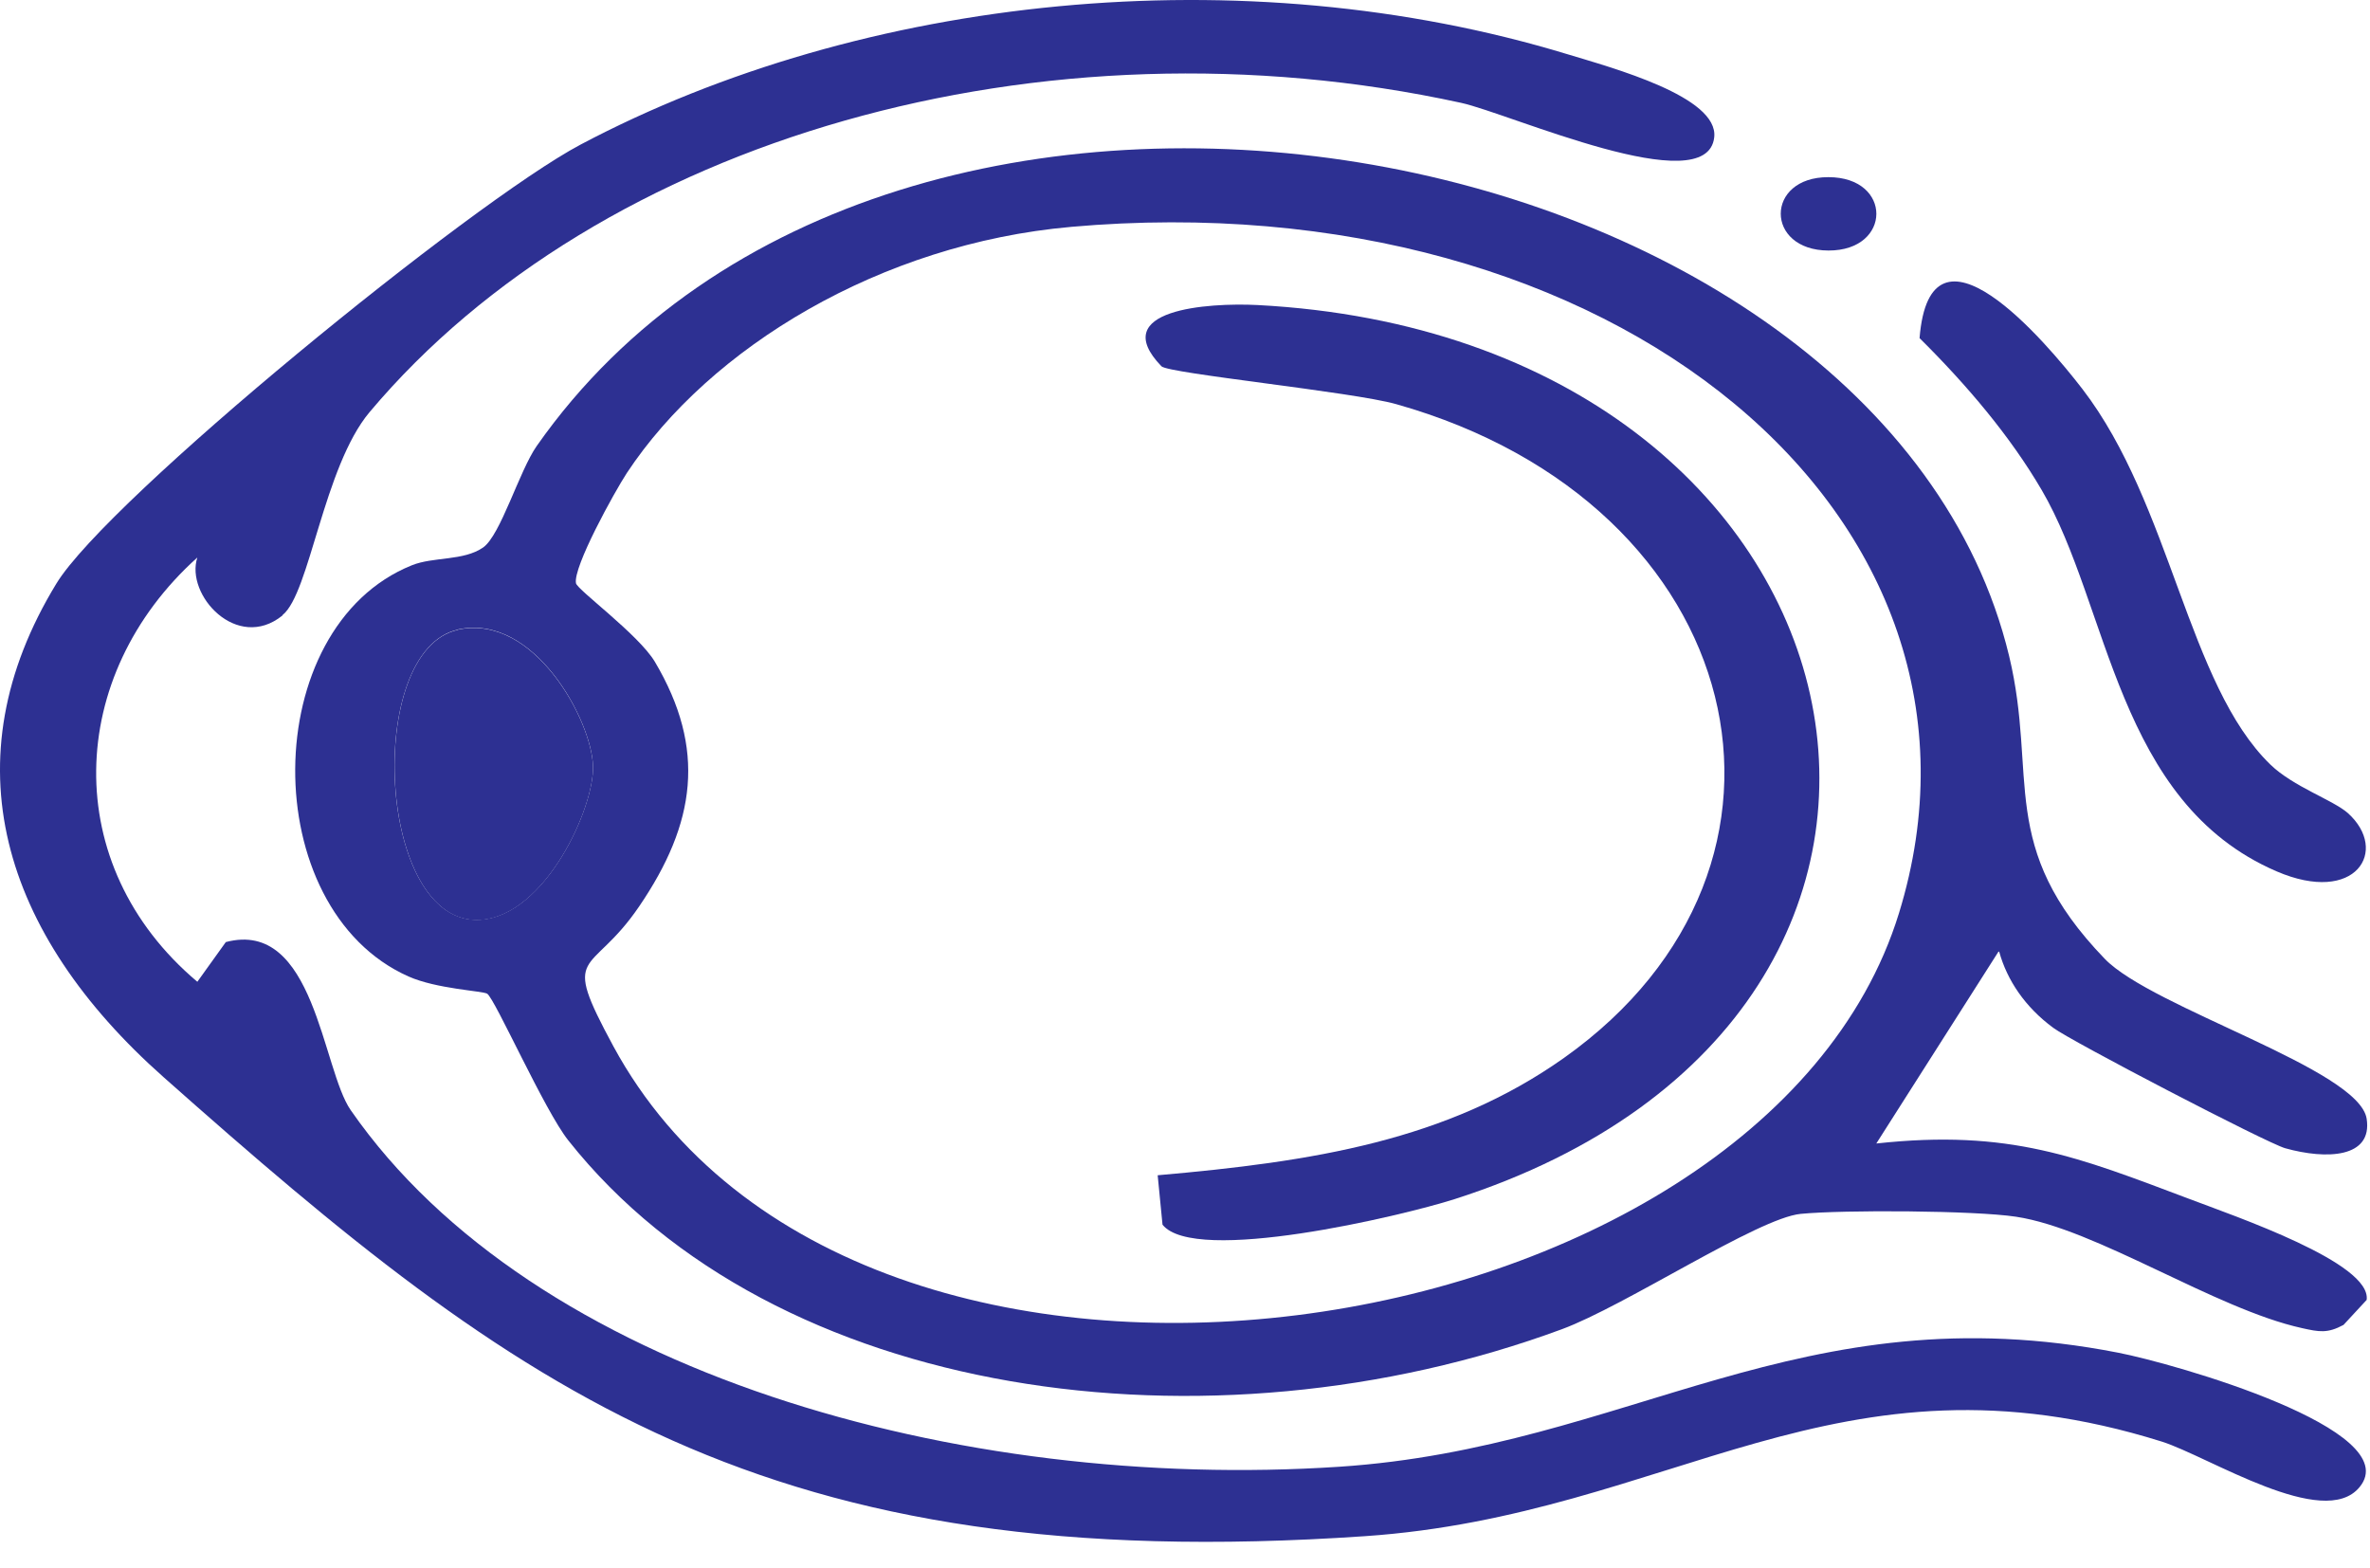 <svg width="68" height="45" viewBox="0 0 68 45" fill="none" xmlns="http://www.w3.org/2000/svg">
<path d="M57.339 27.306L53.835 32.809C57.66 32.391 59.632 33.2 62.815 34.399C64.129 34.899 68.05 36.234 67.904 37.297L67.24 38.014C66.779 38.263 66.539 38.215 66.049 38.106C63.56 37.558 60.15 35.257 57.843 34.91C56.66 34.73 52.893 34.709 51.666 34.828C50.44 34.947 46.636 37.466 44.81 38.139C34.698 41.872 22.213 40.179 16.307 32.722C15.62 31.86 14.204 28.658 13.978 28.511C13.846 28.43 12.525 28.375 11.722 28.017C7.348 26.074 7.392 17.999 11.817 16.219C12.437 15.969 13.299 16.099 13.861 15.709C14.365 15.356 14.898 13.511 15.401 12.794C25.616 -1.772 53.995 3.661 57.646 18.824C58.478 22.292 57.281 24.289 60.391 27.512C61.756 28.924 67.685 30.677 67.904 32.098C68.079 33.227 66.75 33.276 65.567 32.945C65.042 32.798 59.413 29.868 58.909 29.488C58.106 28.896 57.587 28.126 57.361 27.306H57.339ZM30.727 6.51C25.273 6.993 20.366 9.967 17.986 13.57C17.621 14.13 16.438 16.273 16.526 16.734C16.562 16.924 18.322 18.205 18.789 18.987C20.271 21.488 19.965 23.621 18.337 26.009C16.935 28.072 16.058 27.171 17.599 30.02C24.623 42.963 50.564 38.925 54.484 26.205C57.989 14.835 46.292 5.131 30.719 6.51H30.727ZM13.145 18.064C10.444 18.645 10.809 26.579 13.781 26.389C15.65 26.27 17.052 23.171 17.015 21.982C16.979 20.664 15.321 17.592 13.145 18.059V18.064Z" fill="#2D3092"/>
<path d="M8.1 17.663C6.801 18.705 5.311 17.071 5.662 15.996C1.894 19.378 1.69 24.821 5.662 28.169L6.479 27.03C9.028 26.357 9.239 30.671 10.064 31.854C15.299 39.398 27.55 42.801 38.422 42.084C46.738 41.536 51.644 37.026 60.778 38.812C62.37 39.121 69.065 41.021 67.699 42.67C66.67 43.919 63.377 41.791 62.026 41.362C52.703 38.443 47.979 43.474 39.159 44.076C21.921 45.254 14.898 39.957 4.698 30.91C0.033 26.775 -1.472 21.809 1.617 16.745C3.092 14.32 13.525 5.81 16.657 4.149C24.776 -0.149 35.677 -1.272 44.971 1.555C46.256 1.946 49.322 2.771 49.184 3.943C48.972 5.794 43.328 3.259 41.919 2.95C29.909 0.329 17.205 3.976 10.605 11.823C9.283 13.397 8.889 17.022 8.108 17.646L8.1 17.663Z" fill="#2D3092"/>
<path d="M67.364 23.328C68.561 24.403 67.597 25.982 65.319 25C60.719 23.019 60.53 17.391 58.58 14.059C57.675 12.512 56.434 11.047 55.076 9.701C55.382 5.897 58.682 9.777 59.748 11.161C62.304 14.488 62.764 19.633 65.144 21.939C65.801 22.574 66.94 22.954 67.364 23.328Z" fill="#2D3092"/>
<path d="M52.462 5.083C54.302 5.083 54.287 7.194 52.462 7.188C50.637 7.183 50.637 5.077 52.462 5.083Z" fill="#2D3092"/>
<path d="M13.145 18.064C15.321 17.597 16.978 20.669 17.015 21.988C17.051 23.177 15.65 26.275 13.78 26.395C10.816 26.585 10.444 18.645 13.145 18.07V18.064Z" fill="#2D3092"/>
<path d="M33.209 33.721C37.67 33.331 41.517 32.728 44.869 30.357C52.681 24.821 50.22 14.461 40.057 11.595C38.809 11.243 33.53 10.716 33.325 10.51C31.748 8.876 34.662 8.681 36.078 8.752C54.105 9.696 58.449 29.049 41.736 34.405C40.225 34.888 34.275 36.299 33.355 35.138L33.216 33.721H33.209Z" fill="#2D3092"/>
</svg>
